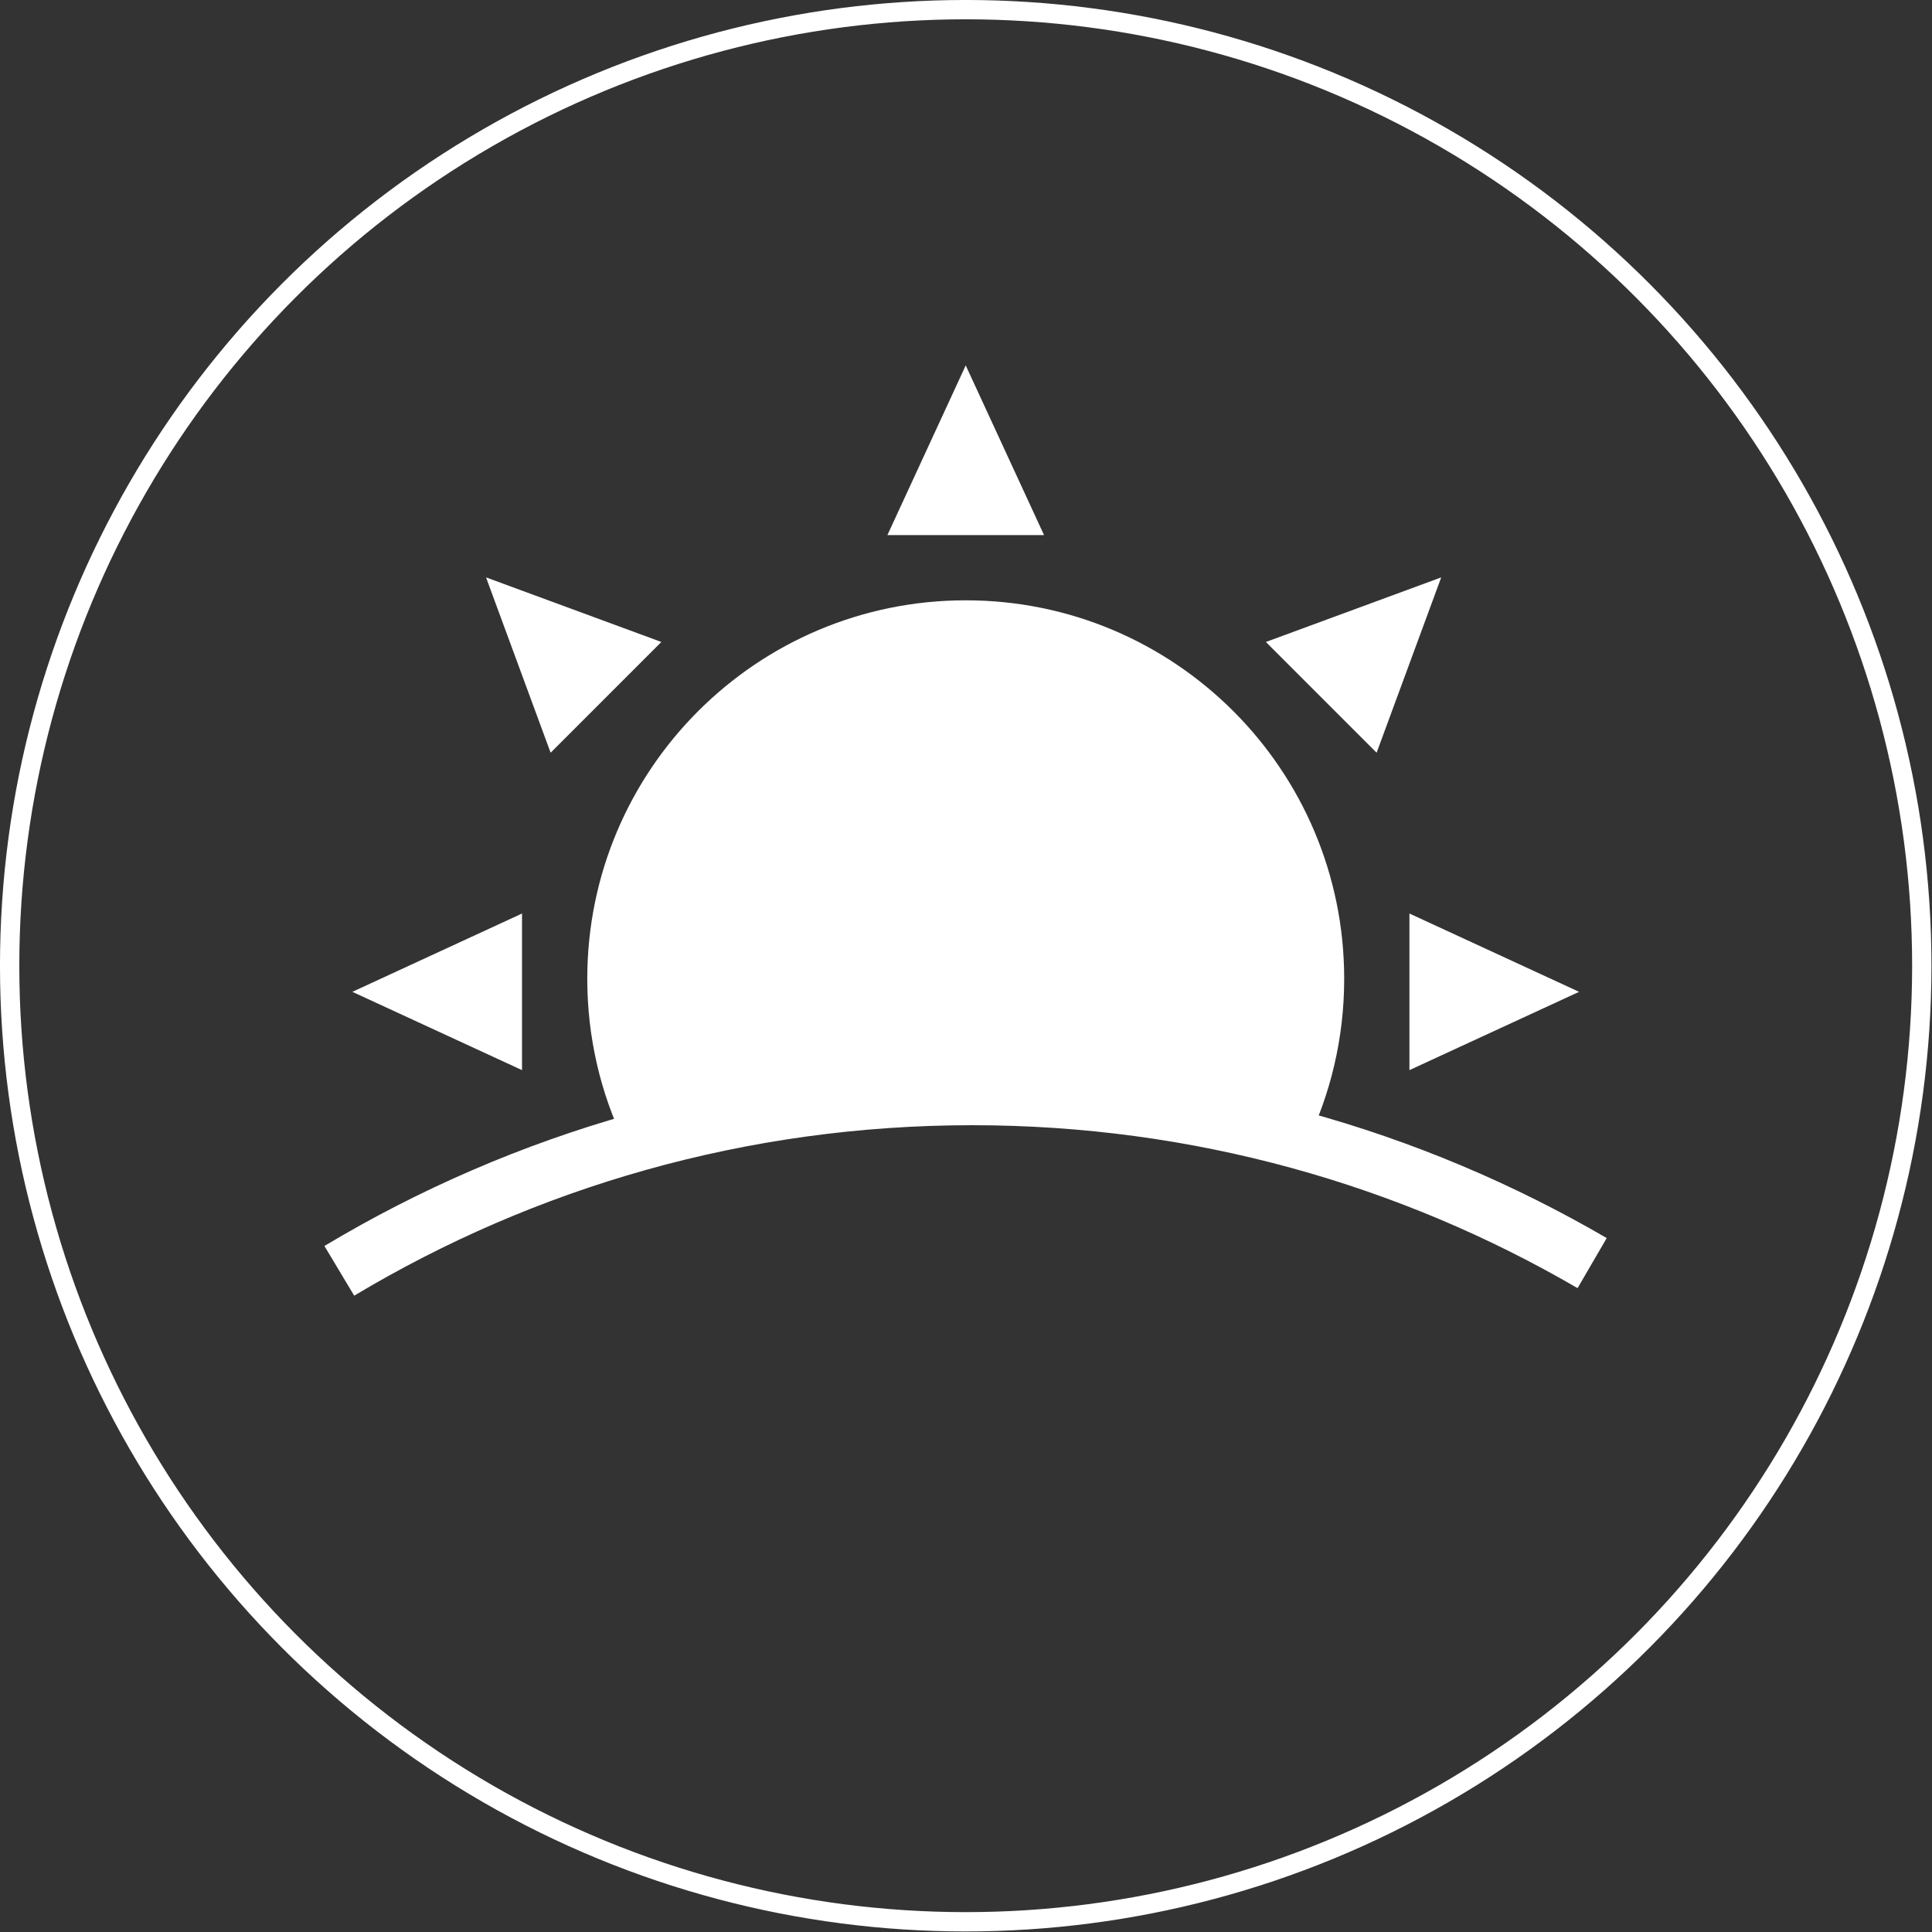 <svg width="144" height="144" viewBox="0 0 144 144" fill="none" xmlns="http://www.w3.org/2000/svg">
<rect x="0" y="0" width="144" height="144" fill="#333333" stroke="none"/>
<circle cx="71.979" cy="71.979" r="71.26" stroke="white" stroke-width="1.44" style="mix-blend-mode:difference"/>
<path d="M25.29 94.72C39.081 86.457 55.219 81.707 72.466 81.707C89.309 81.707 105.094 86.237 118.669 94.145" stroke="white" stroke-width="4.319" style="mix-blend-mode:difference"/>
<path fill-rule="evenodd" clip-rule="evenodd" d="M97.309 85.382C99.153 81.632 100.188 77.413 100.188 72.952C100.188 57.373 87.559 44.744 71.98 44.744C56.401 44.744 43.772 57.373 43.772 72.952C43.772 77.316 44.762 81.448 46.531 85.136C54.469 82.902 62.841 81.707 71.493 81.707C80.456 81.707 89.119 82.99 97.309 85.382Z" fill="white" style="mix-blend-mode:difference"/>
<path d="M71.979 27.236L77.816 39.881H66.143L71.979 27.236Z" fill="white" style="mix-blend-mode:difference"/>
<path d="M26.263 73.925L38.908 68.089L38.908 79.761L26.263 73.925Z" fill="white" style="mix-blend-mode:difference"/>
<path d="M36.226 43.035L49.294 47.849L41.04 56.103L36.226 43.035Z" fill="white" style="mix-blend-mode:difference"/>
<path d="M107.42 43.035L102.605 56.103L94.351 47.849L107.42 43.035Z" fill="white" style="mix-blend-mode:difference"/>
<path d="M117.696 73.925L105.051 79.761L105.051 68.089L117.696 73.925Z" fill="white" style="mix-blend-mode:difference"/>
</svg>
